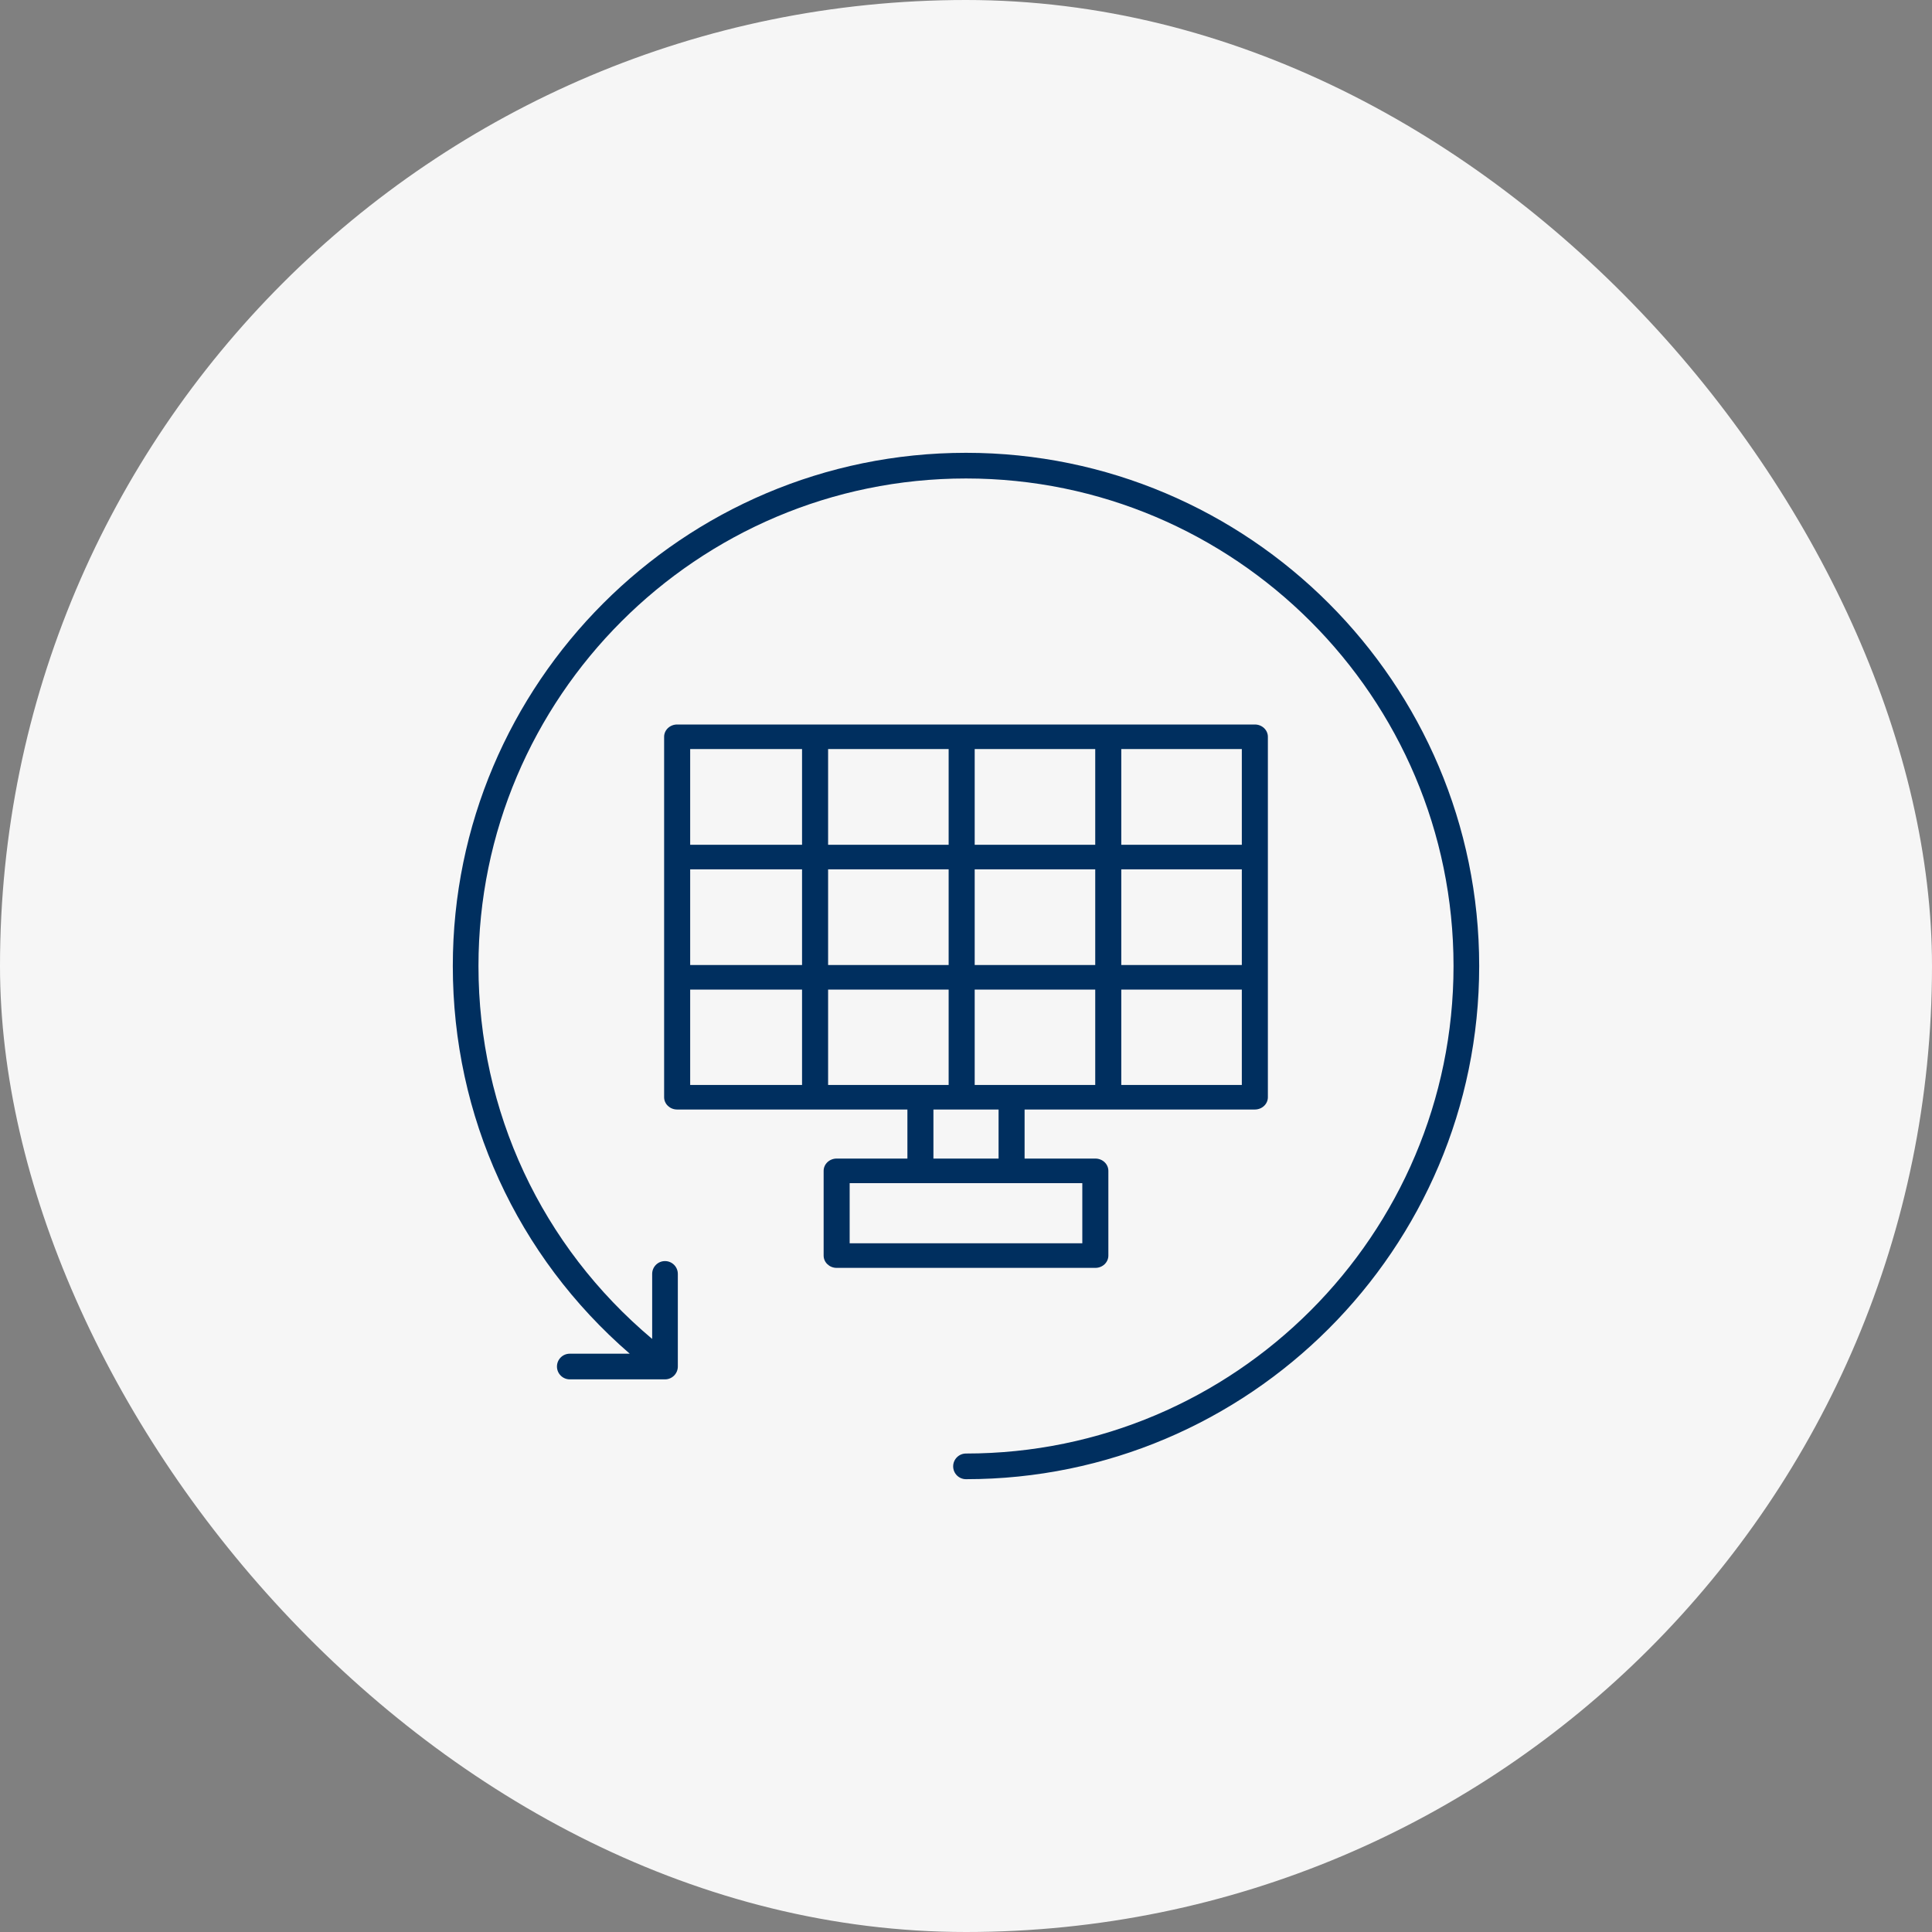 <svg xmlns="http://www.w3.org/2000/svg" width="64" height="64" viewBox="0 0 64 64" fill="none"><rect x="0" y="0" width="64" height="64" fill="#808080" stroke="none"/><rect width="64" height="64" rx="32" fill="#F6F6F6"></rect><path d="M41.569 36.754C41.807 36.754 42 36.572 42 36.347V24.407C42 24.182 41.807 24 41.569 24H22.431C22.193 24 22 24.182 22 24.407V36.347C22 36.572 22.193 36.754 22.431 36.754H30.059V38.379H27.715C27.477 38.379 27.284 38.561 27.284 38.786V41.593C27.284 41.818 27.477 42 27.715 42H36.285C36.523 42 36.716 41.818 36.716 41.593V38.786C36.716 38.561 36.523 38.379 36.285 38.379H33.941V36.754H41.569ZM27.432 35.94V32.782H31.425V35.94H27.432ZM22.863 28.798H26.569V31.968H22.863V28.798ZM27.432 28.798H31.425V31.968H27.432V28.798ZM41.137 31.968H37.144V28.798H41.137V31.968ZM36.281 31.968H32.288V28.798H36.281V31.968ZM32.288 27.984V24.814H36.281V27.984H32.288ZM31.425 27.984H27.432V24.814H31.425V27.984ZM32.288 32.782H36.281V35.94H32.288V32.782ZM37.144 35.94V32.782H41.137V35.94H37.144ZM41.137 27.984H37.144V24.814H41.137V27.984ZM26.569 24.814V27.984H22.863V24.814H26.569ZM22.863 32.782H26.569V35.94H22.863V32.782ZM35.853 41.186H28.146V39.193H35.853V41.186ZM33.079 38.379H30.921V36.754H33.079V38.379Z" fill="#002F5F"></path><path d="M32 15C22.626 15 15 22.626 15 32C15 36.983 17.124 41.608 20.861 44.843H18.875C18.64 44.843 18.45 45.033 18.45 45.268C18.45 45.502 18.64 45.693 18.875 45.693H22.029C22.264 45.693 22.454 45.502 22.454 45.268V42.2C22.454 41.965 22.264 41.775 22.029 41.775C21.794 41.775 21.604 41.965 21.604 42.2V44.354C17.94 41.274 15.85 36.815 15.85 32C15.85 23.095 23.095 15.85 32 15.85C40.905 15.85 48.15 23.095 48.15 32C48.15 40.905 40.905 48.15 32 48.15C31.765 48.15 31.575 48.34 31.575 48.575C31.575 48.81 31.765 49 32 49C41.374 49 49 41.374 49 32C49 22.626 41.374 15 32 15Z" fill="#002F5F"></path></svg>